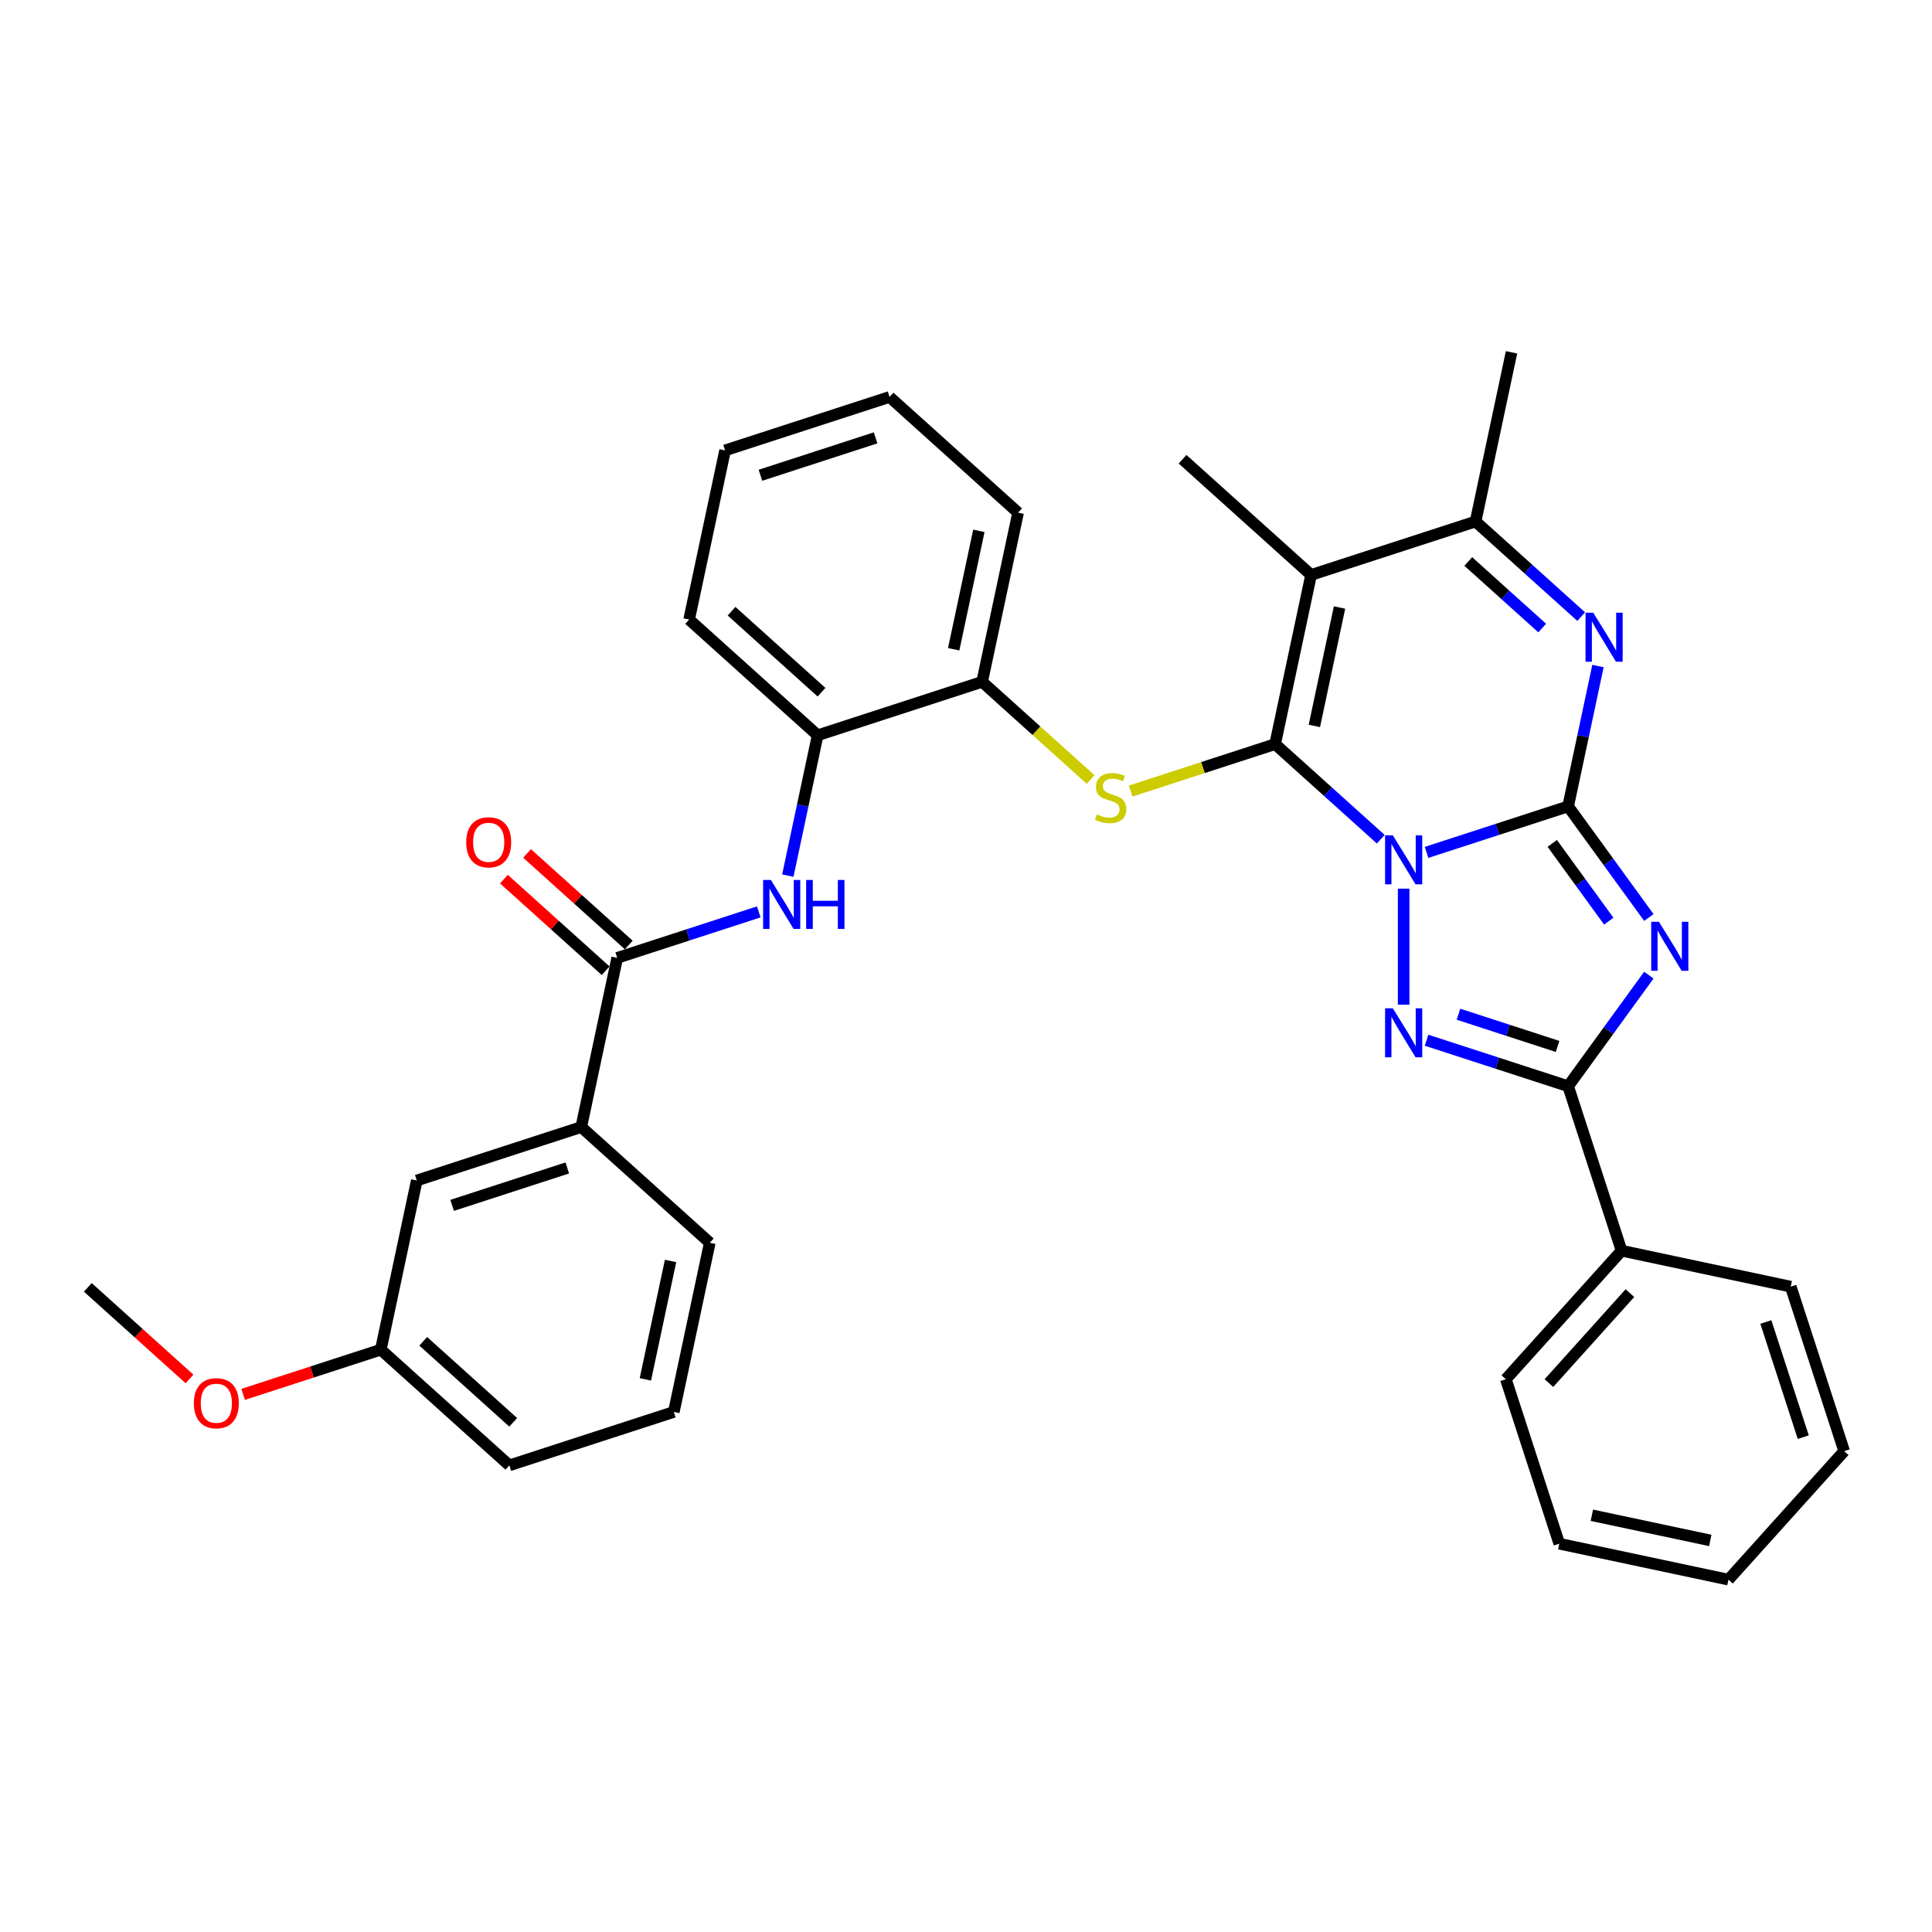 <?xml version='1.0' encoding='iso-8859-1'?>
<svg version='1.1' baseProfile='full'
              xmlns='http://www.w3.org/2000/svg'
                      xmlns:rdkit='http://www.rdkit.org/xml'
                      xmlns:xlink='http://www.w3.org/1999/xlink'
                  xml:space='preserve'
width='1000px' height='1000px' viewBox='0 0 1000 1000'>
<!-- END OF HEADER -->
<rect style='opacity:1.0;fill:#FFFFFF;stroke:none' width='1000' height='1000' x='0' y='0'> </rect>
<path class='bond-0' d='M 738.38,441.198 L 775.021,429.293' style='fill:none;fill-rule:evenodd;stroke:#0000FF;stroke-width:6px;stroke-linecap:butt;stroke-linejoin:miter;stroke-opacity:1' />
<path class='bond-0' d='M 775.021,429.293 L 811.663,417.387' style='fill:none;fill-rule:evenodd;stroke:#000000;stroke-width:6px;stroke-linecap:butt;stroke-linejoin:miter;stroke-opacity:1' />
<path class='bond-1' d='M 714.677,434.378 L 687.341,409.765' style='fill:none;fill-rule:evenodd;stroke:#0000FF;stroke-width:6px;stroke-linecap:butt;stroke-linejoin:miter;stroke-opacity:1' />
<path class='bond-1' d='M 687.341,409.765 L 660.005,385.151' style='fill:none;fill-rule:evenodd;stroke:#000000;stroke-width:6px;stroke-linecap:butt;stroke-linejoin:miter;stroke-opacity:1' />
<path class='bond-3' d='M 726.528,459.962 L 726.528,520.024' style='fill:none;fill-rule:evenodd;stroke:#0000FF;stroke-width:6px;stroke-linecap:butt;stroke-linejoin:miter;stroke-opacity:1' />
<path class='bond-2' d='M 811.663,417.387 L 832.553,446.14' style='fill:none;fill-rule:evenodd;stroke:#000000;stroke-width:6px;stroke-linecap:butt;stroke-linejoin:miter;stroke-opacity:1' />
<path class='bond-2' d='M 832.553,446.14 L 853.443,474.893' style='fill:none;fill-rule:evenodd;stroke:#0000FF;stroke-width:6px;stroke-linecap:butt;stroke-linejoin:miter;stroke-opacity:1' />
<path class='bond-2' d='M 803.446,436.536 L 818.069,456.663' style='fill:none;fill-rule:evenodd;stroke:#000000;stroke-width:6px;stroke-linecap:butt;stroke-linejoin:miter;stroke-opacity:1' />
<path class='bond-2' d='M 818.069,456.663 L 832.692,476.791' style='fill:none;fill-rule:evenodd;stroke:#0000FF;stroke-width:6px;stroke-linecap:butt;stroke-linejoin:miter;stroke-opacity:1' />
<path class='bond-6' d='M 811.663,417.387 L 819.383,381.064' style='fill:none;fill-rule:evenodd;stroke:#000000;stroke-width:6px;stroke-linecap:butt;stroke-linejoin:miter;stroke-opacity:1' />
<path class='bond-6' d='M 819.383,381.064 L 827.104,344.741' style='fill:none;fill-rule:evenodd;stroke:#0000FF;stroke-width:6px;stroke-linecap:butt;stroke-linejoin:miter;stroke-opacity:1' />
<path class='bond-4' d='M 660.005,385.151 L 678.617,297.592' style='fill:none;fill-rule:evenodd;stroke:#000000;stroke-width:6px;stroke-linecap:butt;stroke-linejoin:miter;stroke-opacity:1' />
<path class='bond-4' d='M 680.309,375.74 L 693.337,314.448' style='fill:none;fill-rule:evenodd;stroke:#000000;stroke-width:6px;stroke-linecap:butt;stroke-linejoin:miter;stroke-opacity:1' />
<path class='bond-7' d='M 660.005,385.151 L 622.621,397.298' style='fill:none;fill-rule:evenodd;stroke:#000000;stroke-width:6px;stroke-linecap:butt;stroke-linejoin:miter;stroke-opacity:1' />
<path class='bond-7' d='M 622.621,397.298 L 585.237,409.445' style='fill:none;fill-rule:evenodd;stroke:#CCCC00;stroke-width:6px;stroke-linecap:butt;stroke-linejoin:miter;stroke-opacity:1' />
<path class='bond-34' d='M 853.443,504.72 L 832.553,533.473' style='fill:none;fill-rule:evenodd;stroke:#0000FF;stroke-width:6px;stroke-linecap:butt;stroke-linejoin:miter;stroke-opacity:1' />
<path class='bond-34' d='M 832.553,533.473 L 811.663,562.226' style='fill:none;fill-rule:evenodd;stroke:#000000;stroke-width:6px;stroke-linecap:butt;stroke-linejoin:miter;stroke-opacity:1' />
<path class='bond-5' d='M 738.38,538.415 L 775.021,550.321' style='fill:none;fill-rule:evenodd;stroke:#0000FF;stroke-width:6px;stroke-linecap:butt;stroke-linejoin:miter;stroke-opacity:1' />
<path class='bond-5' d='M 775.021,550.321 L 811.663,562.226' style='fill:none;fill-rule:evenodd;stroke:#000000;stroke-width:6px;stroke-linecap:butt;stroke-linejoin:miter;stroke-opacity:1' />
<path class='bond-5' d='M 754.905,524.96 L 780.554,533.294' style='fill:none;fill-rule:evenodd;stroke:#0000FF;stroke-width:6px;stroke-linecap:butt;stroke-linejoin:miter;stroke-opacity:1' />
<path class='bond-5' d='M 780.554,533.294 L 806.203,541.628' style='fill:none;fill-rule:evenodd;stroke:#000000;stroke-width:6px;stroke-linecap:butt;stroke-linejoin:miter;stroke-opacity:1' />
<path class='bond-8' d='M 678.617,297.592 L 763.751,269.93' style='fill:none;fill-rule:evenodd;stroke:#000000;stroke-width:6px;stroke-linecap:butt;stroke-linejoin:miter;stroke-opacity:1' />
<path class='bond-17' d='M 678.617,297.592 L 612.094,237.695' style='fill:none;fill-rule:evenodd;stroke:#000000;stroke-width:6px;stroke-linecap:butt;stroke-linejoin:miter;stroke-opacity:1' />
<path class='bond-14' d='M 811.663,562.226 L 839.324,647.36' style='fill:none;fill-rule:evenodd;stroke:#000000;stroke-width:6px;stroke-linecap:butt;stroke-linejoin:miter;stroke-opacity:1' />
<path class='bond-35' d='M 818.422,319.156 L 791.087,294.543' style='fill:none;fill-rule:evenodd;stroke:#0000FF;stroke-width:6px;stroke-linecap:butt;stroke-linejoin:miter;stroke-opacity:1' />
<path class='bond-35' d='M 791.087,294.543 L 763.751,269.93' style='fill:none;fill-rule:evenodd;stroke:#000000;stroke-width:6px;stroke-linecap:butt;stroke-linejoin:miter;stroke-opacity:1' />
<path class='bond-35' d='M 798.242,325.077 L 779.107,307.848' style='fill:none;fill-rule:evenodd;stroke:#0000FF;stroke-width:6px;stroke-linecap:butt;stroke-linejoin:miter;stroke-opacity:1' />
<path class='bond-35' d='M 779.107,307.848 L 759.972,290.619' style='fill:none;fill-rule:evenodd;stroke:#000000;stroke-width:6px;stroke-linecap:butt;stroke-linejoin:miter;stroke-opacity:1' />
<path class='bond-11' d='M 564.505,403.48 L 536.427,378.198' style='fill:none;fill-rule:evenodd;stroke:#CCCC00;stroke-width:6px;stroke-linecap:butt;stroke-linejoin:miter;stroke-opacity:1' />
<path class='bond-11' d='M 536.427,378.198 L 508.348,352.916' style='fill:none;fill-rule:evenodd;stroke:#000000;stroke-width:6px;stroke-linecap:butt;stroke-linejoin:miter;stroke-opacity:1' />
<path class='bond-19' d='M 763.751,269.93 L 782.362,182.371' style='fill:none;fill-rule:evenodd;stroke:#000000;stroke-width:6px;stroke-linecap:butt;stroke-linejoin:miter;stroke-opacity:1' />
<path class='bond-9' d='M 319.469,495.799 L 356.11,483.893' style='fill:none;fill-rule:evenodd;stroke:#000000;stroke-width:6px;stroke-linecap:butt;stroke-linejoin:miter;stroke-opacity:1' />
<path class='bond-9' d='M 356.11,483.893 L 392.751,471.988' style='fill:none;fill-rule:evenodd;stroke:#0000FF;stroke-width:6px;stroke-linecap:butt;stroke-linejoin:miter;stroke-opacity:1' />
<path class='bond-13' d='M 319.469,495.799 L 300.857,583.358' style='fill:none;fill-rule:evenodd;stroke:#000000;stroke-width:6px;stroke-linecap:butt;stroke-linejoin:miter;stroke-opacity:1' />
<path class='bond-15' d='M 325.458,489.146 L 299.134,465.444' style='fill:none;fill-rule:evenodd;stroke:#000000;stroke-width:6px;stroke-linecap:butt;stroke-linejoin:miter;stroke-opacity:1' />
<path class='bond-15' d='M 299.134,465.444 L 272.81,441.742' style='fill:none;fill-rule:evenodd;stroke:#FF0000;stroke-width:6px;stroke-linecap:butt;stroke-linejoin:miter;stroke-opacity:1' />
<path class='bond-15' d='M 313.479,502.451 L 287.155,478.749' style='fill:none;fill-rule:evenodd;stroke:#000000;stroke-width:6px;stroke-linecap:butt;stroke-linejoin:miter;stroke-opacity:1' />
<path class='bond-15' d='M 287.155,478.749 L 260.831,455.046' style='fill:none;fill-rule:evenodd;stroke:#FF0000;stroke-width:6px;stroke-linecap:butt;stroke-linejoin:miter;stroke-opacity:1' />
<path class='bond-10' d='M 407.773,453.224 L 415.493,416.901' style='fill:none;fill-rule:evenodd;stroke:#0000FF;stroke-width:6px;stroke-linecap:butt;stroke-linejoin:miter;stroke-opacity:1' />
<path class='bond-10' d='M 415.493,416.901 L 423.214,380.578' style='fill:none;fill-rule:evenodd;stroke:#000000;stroke-width:6px;stroke-linecap:butt;stroke-linejoin:miter;stroke-opacity:1' />
<path class='bond-12' d='M 508.348,352.916 L 423.214,380.578' style='fill:none;fill-rule:evenodd;stroke:#000000;stroke-width:6px;stroke-linecap:butt;stroke-linejoin:miter;stroke-opacity:1' />
<path class='bond-23' d='M 508.348,352.916 L 526.96,265.356' style='fill:none;fill-rule:evenodd;stroke:#000000;stroke-width:6px;stroke-linecap:butt;stroke-linejoin:miter;stroke-opacity:1' />
<path class='bond-23' d='M 493.628,336.06 L 506.656,274.768' style='fill:none;fill-rule:evenodd;stroke:#000000;stroke-width:6px;stroke-linecap:butt;stroke-linejoin:miter;stroke-opacity:1' />
<path class='bond-24' d='M 423.214,380.578 L 356.691,320.68' style='fill:none;fill-rule:evenodd;stroke:#000000;stroke-width:6px;stroke-linecap:butt;stroke-linejoin:miter;stroke-opacity:1' />
<path class='bond-24' d='M 425.215,358.288 L 378.649,316.36' style='fill:none;fill-rule:evenodd;stroke:#000000;stroke-width:6px;stroke-linecap:butt;stroke-linejoin:miter;stroke-opacity:1' />
<path class='bond-16' d='M 300.857,583.358 L 215.723,611.02' style='fill:none;fill-rule:evenodd;stroke:#000000;stroke-width:6px;stroke-linecap:butt;stroke-linejoin:miter;stroke-opacity:1' />
<path class='bond-16' d='M 293.619,604.534 L 234.025,623.897' style='fill:none;fill-rule:evenodd;stroke:#000000;stroke-width:6px;stroke-linecap:butt;stroke-linejoin:miter;stroke-opacity:1' />
<path class='bond-21' d='M 300.857,583.358 L 367.38,643.255' style='fill:none;fill-rule:evenodd;stroke:#000000;stroke-width:6px;stroke-linecap:butt;stroke-linejoin:miter;stroke-opacity:1' />
<path class='bond-25' d='M 839.324,647.36 L 779.427,713.883' style='fill:none;fill-rule:evenodd;stroke:#000000;stroke-width:6px;stroke-linecap:butt;stroke-linejoin:miter;stroke-opacity:1' />
<path class='bond-25' d='M 843.644,669.318 L 801.716,715.884' style='fill:none;fill-rule:evenodd;stroke:#000000;stroke-width:6px;stroke-linecap:butt;stroke-linejoin:miter;stroke-opacity:1' />
<path class='bond-26' d='M 839.324,647.36 L 926.884,665.972' style='fill:none;fill-rule:evenodd;stroke:#000000;stroke-width:6px;stroke-linecap:butt;stroke-linejoin:miter;stroke-opacity:1' />
<path class='bond-18' d='M 215.723,611.02 L 197.112,698.579' style='fill:none;fill-rule:evenodd;stroke:#000000;stroke-width:6px;stroke-linecap:butt;stroke-linejoin:miter;stroke-opacity:1' />
<path class='bond-20' d='M 197.112,698.579 L 161.482,710.156' style='fill:none;fill-rule:evenodd;stroke:#000000;stroke-width:6px;stroke-linecap:butt;stroke-linejoin:miter;stroke-opacity:1' />
<path class='bond-20' d='M 161.482,710.156 L 125.852,721.733' style='fill:none;fill-rule:evenodd;stroke:#FF0000;stroke-width:6px;stroke-linecap:butt;stroke-linejoin:miter;stroke-opacity:1' />
<path class='bond-38' d='M 197.112,698.579 L 263.635,758.477' style='fill:none;fill-rule:evenodd;stroke:#000000;stroke-width:6px;stroke-linecap:butt;stroke-linejoin:miter;stroke-opacity:1' />
<path class='bond-38' d='M 219.07,694.259 L 265.636,736.187' style='fill:none;fill-rule:evenodd;stroke:#000000;stroke-width:6px;stroke-linecap:butt;stroke-linejoin:miter;stroke-opacity:1' />
<path class='bond-28' d='M 98.103,713.748 L 71.779,690.046' style='fill:none;fill-rule:evenodd;stroke:#FF0000;stroke-width:6px;stroke-linecap:butt;stroke-linejoin:miter;stroke-opacity:1' />
<path class='bond-28' d='M 71.779,690.046 L 45.455,666.343' style='fill:none;fill-rule:evenodd;stroke:#000000;stroke-width:6px;stroke-linecap:butt;stroke-linejoin:miter;stroke-opacity:1' />
<path class='bond-22' d='M 367.38,643.255 L 348.769,730.815' style='fill:none;fill-rule:evenodd;stroke:#000000;stroke-width:6px;stroke-linecap:butt;stroke-linejoin:miter;stroke-opacity:1' />
<path class='bond-22' d='M 347.077,652.667 L 334.049,713.959' style='fill:none;fill-rule:evenodd;stroke:#000000;stroke-width:6px;stroke-linecap:butt;stroke-linejoin:miter;stroke-opacity:1' />
<path class='bond-27' d='M 348.769,730.815 L 263.635,758.477' style='fill:none;fill-rule:evenodd;stroke:#000000;stroke-width:6px;stroke-linecap:butt;stroke-linejoin:miter;stroke-opacity:1' />
<path class='bond-30' d='M 526.96,265.356 L 460.437,205.459' style='fill:none;fill-rule:evenodd;stroke:#000000;stroke-width:6px;stroke-linecap:butt;stroke-linejoin:miter;stroke-opacity:1' />
<path class='bond-37' d='M 356.691,320.68 L 375.302,233.121' style='fill:none;fill-rule:evenodd;stroke:#000000;stroke-width:6px;stroke-linecap:butt;stroke-linejoin:miter;stroke-opacity:1' />
<path class='bond-32' d='M 779.427,713.883 L 807.089,799.018' style='fill:none;fill-rule:evenodd;stroke:#000000;stroke-width:6px;stroke-linecap:butt;stroke-linejoin:miter;stroke-opacity:1' />
<path class='bond-31' d='M 926.884,665.972 L 954.545,751.106' style='fill:none;fill-rule:evenodd;stroke:#000000;stroke-width:6px;stroke-linecap:butt;stroke-linejoin:miter;stroke-opacity:1' />
<path class='bond-31' d='M 914.006,684.274 L 933.369,743.868' style='fill:none;fill-rule:evenodd;stroke:#000000;stroke-width:6px;stroke-linecap:butt;stroke-linejoin:miter;stroke-opacity:1' />
<path class='bond-29' d='M 375.302,233.121 L 460.437,205.459' style='fill:none;fill-rule:evenodd;stroke:#000000;stroke-width:6px;stroke-linecap:butt;stroke-linejoin:miter;stroke-opacity:1' />
<path class='bond-29' d='M 393.605,245.998 L 453.199,226.635' style='fill:none;fill-rule:evenodd;stroke:#000000;stroke-width:6px;stroke-linecap:butt;stroke-linejoin:miter;stroke-opacity:1' />
<path class='bond-33' d='M 954.545,751.106 L 894.648,817.629' style='fill:none;fill-rule:evenodd;stroke:#000000;stroke-width:6px;stroke-linecap:butt;stroke-linejoin:miter;stroke-opacity:1' />
<path class='bond-36' d='M 807.089,799.018 L 894.648,817.629' style='fill:none;fill-rule:evenodd;stroke:#000000;stroke-width:6px;stroke-linecap:butt;stroke-linejoin:miter;stroke-opacity:1' />
<path class='bond-36' d='M 823.945,784.297 L 885.236,797.325' style='fill:none;fill-rule:evenodd;stroke:#000000;stroke-width:6px;stroke-linecap:butt;stroke-linejoin:miter;stroke-opacity:1' />
<path  class='atom-0' d='M 720.925 432.374
L 729.232 445.801
Q 730.055 447.126, 731.38 449.525
Q 732.705 451.924, 732.777 452.067
L 732.777 432.374
L 736.142 432.374
L 736.142 457.724
L 732.669 457.724
L 723.753 443.044
Q 722.715 441.325, 721.605 439.356
Q 720.531 437.386, 720.209 436.778
L 720.209 457.724
L 716.914 457.724
L 716.914 432.374
L 720.925 432.374
' fill='#0000FF'/>
<path  class='atom-3' d='M 858.675 477.131
L 866.982 490.559
Q 867.805 491.883, 869.13 494.282
Q 870.455 496.681, 870.527 496.825
L 870.527 477.131
L 873.892 477.131
L 873.892 502.482
L 870.419 502.482
L 861.503 487.802
Q 860.465 486.083, 859.355 484.114
Q 858.281 482.144, 857.959 481.535
L 857.959 502.482
L 854.664 502.482
L 854.664 477.131
L 858.675 477.131
' fill='#0000FF'/>
<path  class='atom-4' d='M 720.925 521.889
L 729.232 535.316
Q 730.055 536.641, 731.38 539.04
Q 732.705 541.439, 732.777 541.582
L 732.777 521.889
L 736.142 521.889
L 736.142 547.24
L 732.669 547.24
L 723.753 532.559
Q 722.715 530.841, 721.605 528.871
Q 720.531 526.902, 720.209 526.293
L 720.209 547.24
L 716.914 547.24
L 716.914 521.889
L 720.925 521.889
' fill='#0000FF'/>
<path  class='atom-7' d='M 824.67 317.153
L 832.977 330.58
Q 833.801 331.905, 835.126 334.304
Q 836.45 336.703, 836.522 336.846
L 836.522 317.153
L 839.888 317.153
L 839.888 342.503
L 836.415 342.503
L 827.499 327.823
Q 826.461 326.104, 825.351 324.135
Q 824.276 322.165, 823.954 321.557
L 823.954 342.503
L 820.66 342.503
L 820.66 317.153
L 824.67 317.153
' fill='#0000FF'/>
<path  class='atom-8' d='M 567.71 421.514
Q 567.996 421.622, 569.178 422.123
Q 570.36 422.624, 571.649 422.946
Q 572.973 423.233, 574.263 423.233
Q 576.662 423.233, 578.058 422.087
Q 579.454 420.905, 579.454 418.865
Q 579.454 417.468, 578.738 416.609
Q 578.058 415.749, 576.984 415.284
Q 575.91 414.818, 574.119 414.281
Q 571.863 413.601, 570.503 412.957
Q 569.178 412.312, 568.211 410.951
Q 567.28 409.591, 567.28 407.299
Q 567.28 404.112, 569.429 402.143
Q 571.613 400.174, 575.91 400.174
Q 578.846 400.174, 582.176 401.57
L 581.352 404.327
Q 578.309 403.074, 576.017 403.074
Q 573.546 403.074, 572.186 404.112
Q 570.825 405.115, 570.861 406.869
Q 570.861 408.23, 571.541 409.054
Q 572.257 409.877, 573.26 410.343
Q 574.298 410.808, 576.017 411.345
Q 578.309 412.061, 579.669 412.777
Q 581.03 413.494, 581.997 414.962
Q 582.999 416.394, 582.999 418.865
Q 582.999 422.374, 580.636 424.271
Q 578.309 426.133, 574.406 426.133
Q 572.15 426.133, 570.431 425.632
Q 568.748 425.166, 566.743 424.343
L 567.71 421.514
' fill='#CCCC00'/>
<path  class='atom-11' d='M 398.999 455.461
L 407.306 468.889
Q 408.13 470.214, 409.454 472.613
Q 410.779 475.012, 410.851 475.155
L 410.851 455.461
L 414.217 455.461
L 414.217 480.812
L 410.744 480.812
L 401.828 466.132
Q 400.789 464.413, 399.679 462.444
Q 398.605 460.474, 398.283 459.866
L 398.283 480.812
L 394.989 480.812
L 394.989 455.461
L 398.999 455.461
' fill='#0000FF'/>
<path  class='atom-11' d='M 417.26 455.461
L 420.698 455.461
L 420.698 466.239
L 433.659 466.239
L 433.659 455.461
L 437.097 455.461
L 437.097 480.812
L 433.659 480.812
L 433.659 469.104
L 420.698 469.104
L 420.698 480.812
L 417.26 480.812
L 417.26 455.461
' fill='#0000FF'/>
<path  class='atom-16' d='M 241.309 435.973
Q 241.309 429.886, 244.316 426.484
Q 247.324 423.083, 252.946 423.083
Q 258.567 423.083, 261.575 426.484
Q 264.583 429.886, 264.583 435.973
Q 264.583 442.131, 261.539 445.64
Q 258.496 449.114, 252.946 449.114
Q 247.36 449.114, 244.316 445.64
Q 241.309 442.167, 241.309 435.973
M 252.946 446.249
Q 256.813 446.249, 258.889 443.671
Q 261.002 441.057, 261.002 435.973
Q 261.002 430.996, 258.889 428.489
Q 256.813 425.947, 252.946 425.947
Q 249.079 425.947, 246.966 428.453
Q 244.889 430.96, 244.889 435.973
Q 244.889 441.093, 246.966 443.671
Q 249.079 446.249, 252.946 446.249
' fill='#FF0000'/>
<path  class='atom-21' d='M 100.34 726.312
Q 100.34 720.225, 103.348 716.824
Q 106.356 713.422, 111.977 713.422
Q 117.599 713.422, 120.607 716.824
Q 123.614 720.225, 123.614 726.312
Q 123.614 732.471, 120.571 735.98
Q 117.527 739.453, 111.977 739.453
Q 106.392 739.453, 103.348 735.98
Q 100.34 732.507, 100.34 726.312
M 111.977 736.589
Q 115.845 736.589, 117.921 734.011
Q 120.034 731.397, 120.034 726.312
Q 120.034 721.335, 117.921 718.829
Q 115.845 716.287, 111.977 716.287
Q 108.11 716.287, 105.998 718.793
Q 103.921 721.3, 103.921 726.312
Q 103.921 731.433, 105.998 734.011
Q 108.11 736.589, 111.977 736.589
' fill='#FF0000'/>
</svg>
